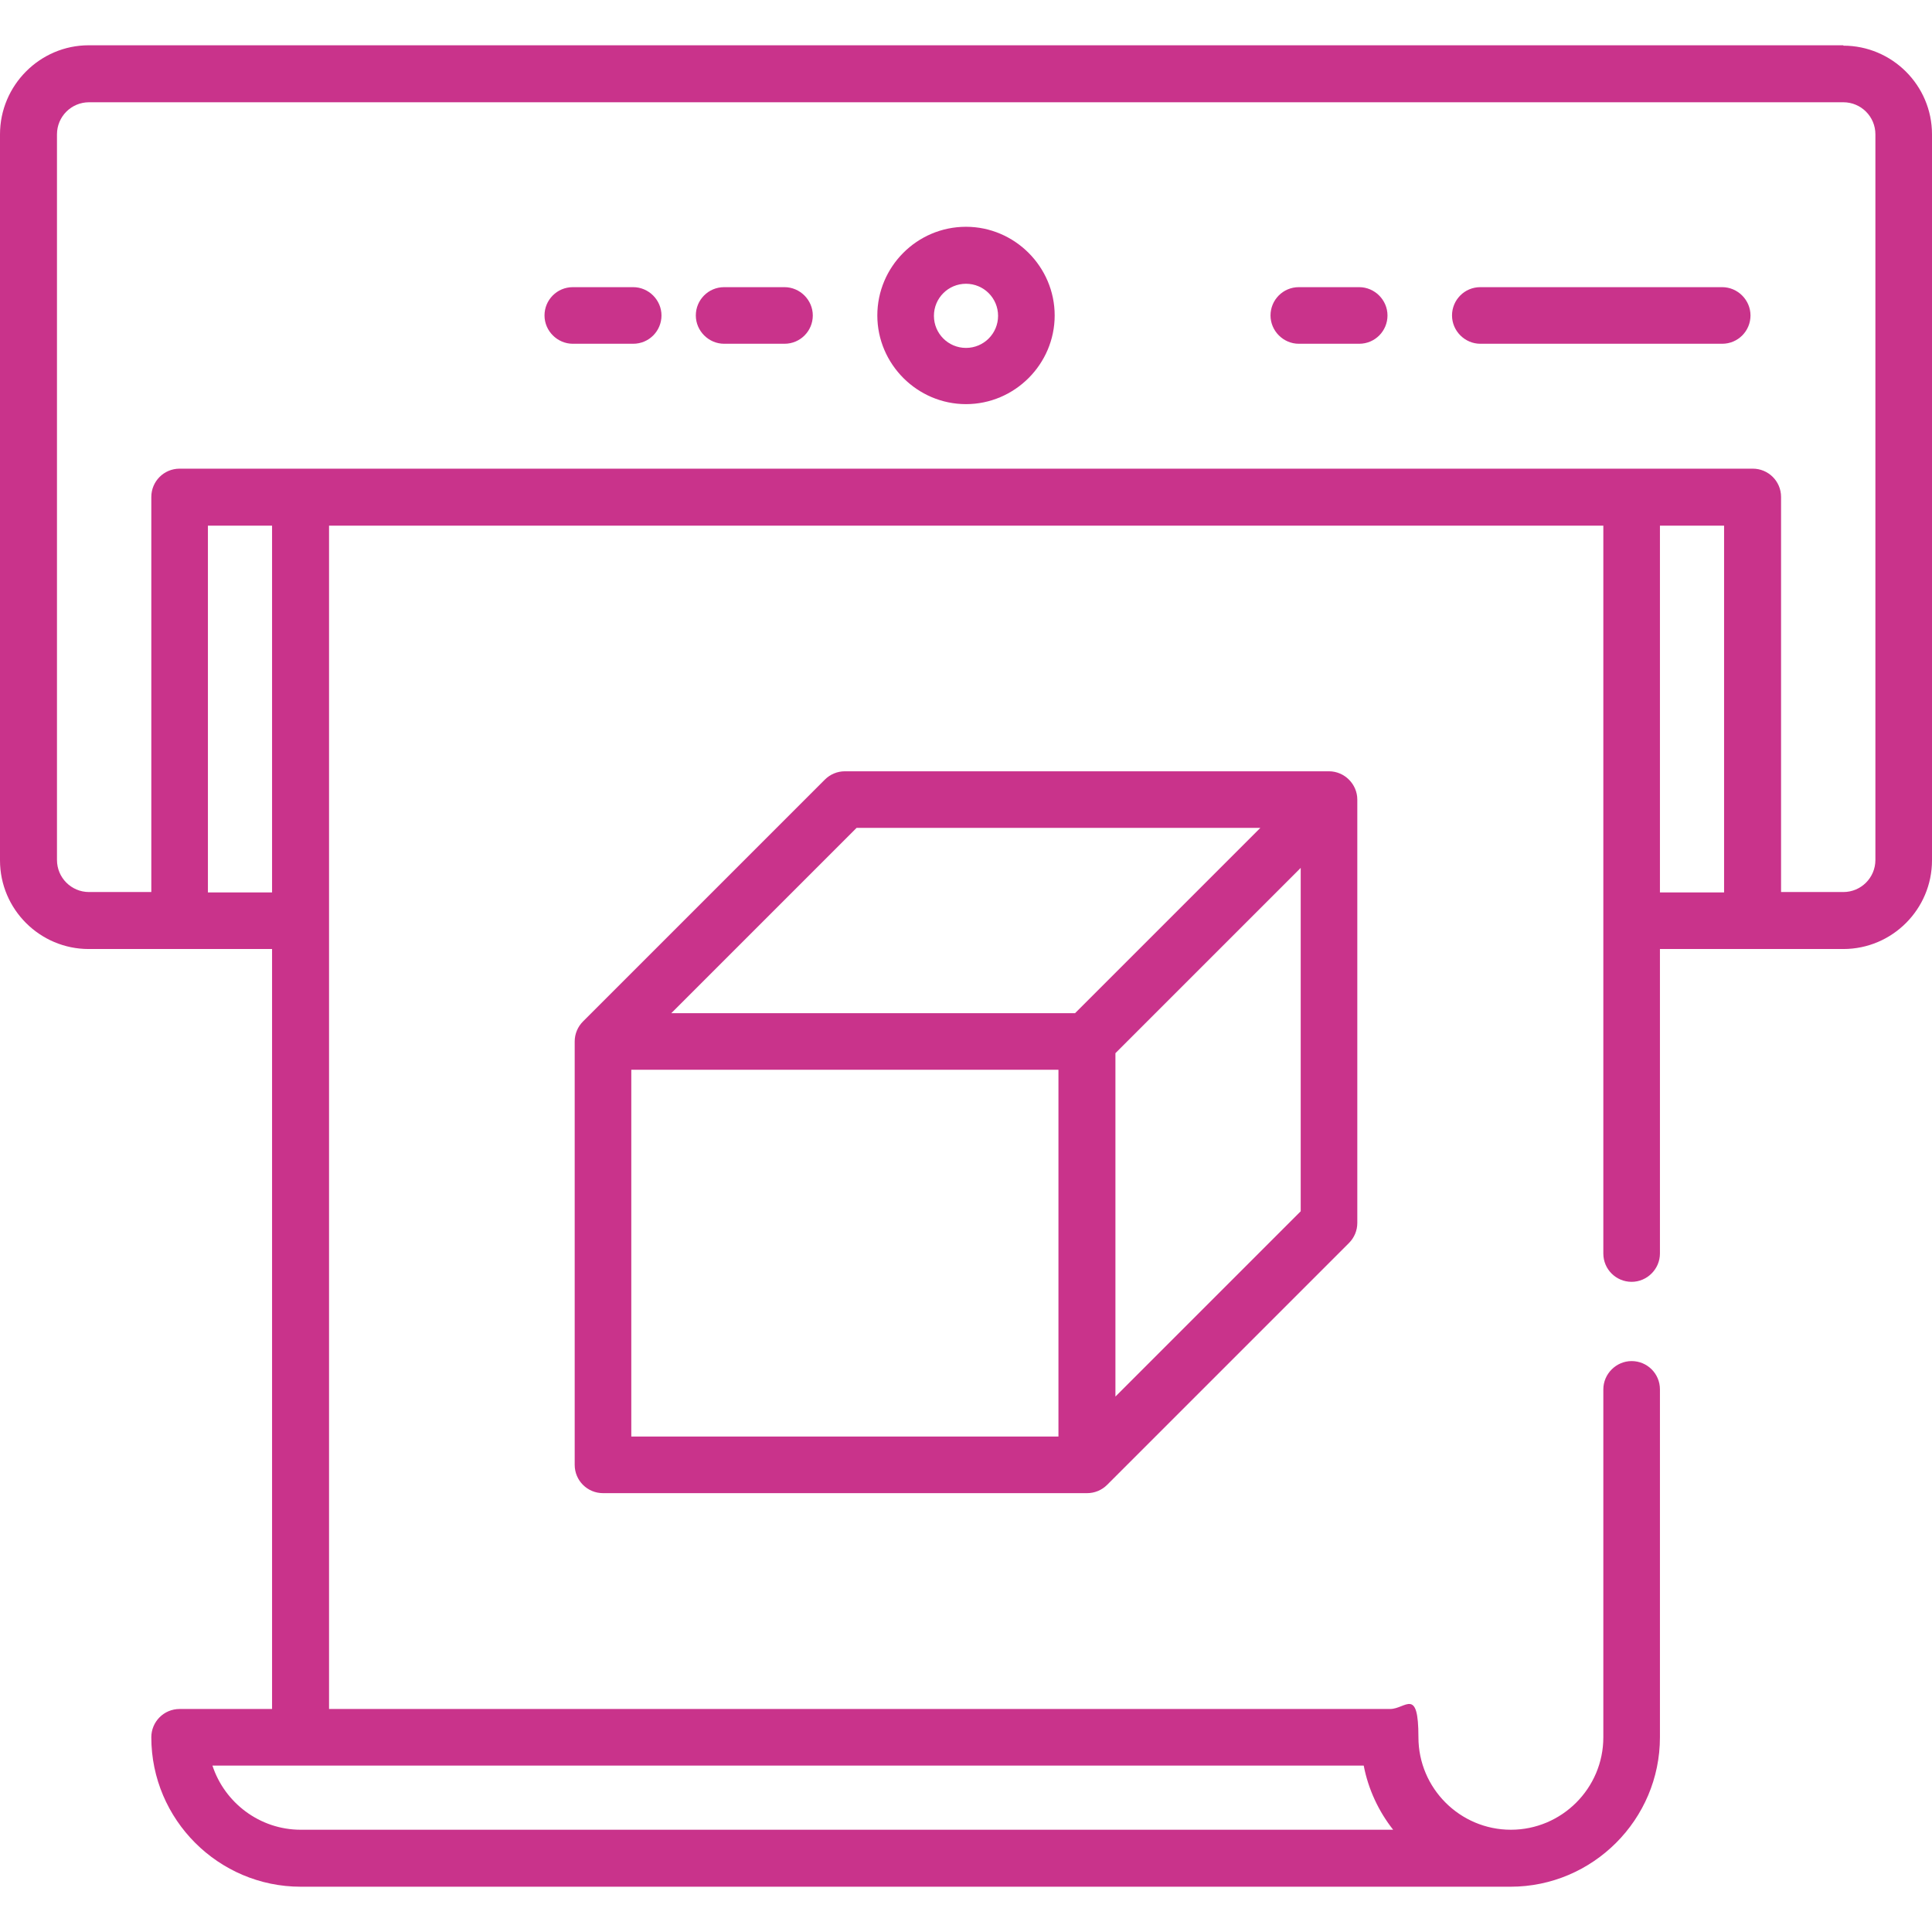 <?xml version="1.0" encoding="UTF-8"?> <svg xmlns="http://www.w3.org/2000/svg" id="Capa_1" version="1.1" viewBox="0 0 512 512"><defs><style> .st0 { fill: #c9338b; } </style></defs><path class="st0" d="M488.5,12H23.5C10.6,12,0,22.6,0,35.6v192.4c0,13,10.6,23.5,23.5,23.5h48.6v201.4h-24.5c-4.2,0-7.5,3.4-7.5,7.5,0,21.8,17.8,39.6,39.6,39.6h320.6c21.8,0,39.6-17.8,39.6-39.6v-92.2c0-4.2-3.4-7.5-7.5-7.5s-7.5,3.4-7.5,7.5v92.2c0,13.5-11,24.5-24.5,24.5s-24.5-11-24.5-24.5-3.4-7.5-7.5-7.5H87.2V139.3h337.7v192.9c0,4.2,3.4,7.5,7.5,7.5s7.5-3.4,7.5-7.5v-80.7h48.6c13,0,23.5-10.6,23.5-23.5V35.6c0-13-10.6-23.5-23.5-23.5ZM55.1,236.5v-97.2h17v97.2h-17ZM361.4,467.9c1.2,6.3,4,12.2,7.8,17H79.7c-10.9,0-20.2-7.2-23.4-17h305.1ZM456.9,236.5h-17v-97.2h17v97.2ZM497,227.9c0,4.7-3.8,8.5-8.5,8.5h-16.5v-104.7c0-4.2-3.4-7.5-7.5-7.5H47.6c-4.2,0-7.5,3.4-7.5,7.5v104.7h-16.5c-4.7,0-8.5-3.8-8.5-8.5V35.6c0-4.7,3.8-8.5,8.5-8.5h464.9c4.7,0,8.5,3.8,8.5,8.5v192.4Z"></path><path class="st0" d="M256,60.1c-13,0-23.5,10.6-23.5,23.5s10.6,23.5,23.5,23.5,23.5-10.6,23.5-23.5-10.6-23.5-23.5-23.5ZM256,92.2c-4.7,0-8.5-3.8-8.5-8.5s3.8-8.5,8.5-8.5,8.5,3.8,8.5,8.5-3.8,8.5-8.5,8.5Z"></path><path class="st0" d="M456.4,76.1h-64.1c-4.2,0-7.5,3.4-7.5,7.5s3.4,7.5,7.5,7.5h64.1c4.2,0,7.5-3.4,7.5-7.5s-3.4-7.5-7.5-7.5Z"></path><path class="st0" d="M360.2,76.1h-16c-4.2,0-7.5,3.4-7.5,7.5s3.4,7.5,7.5,7.5h16c4.2,0,7.5-3.4,7.5-7.5s-3.4-7.5-7.5-7.5Z"></path><path class="st0" d="M207.9,76.1h-16c-4.2,0-7.5,3.4-7.5,7.5s3.4,7.5,7.5,7.5h16c4.2,0,7.5-3.4,7.5-7.5s-3.4-7.5-7.5-7.5Z"></path><path class="st0" d="M167.8,76.1h-16c-4.2,0-7.5,3.4-7.5,7.5s3.4,7.5,7.5,7.5h16c4.2,0,7.5-3.4,7.5-7.5s-3.4-7.5-7.5-7.5Z"></path><path class="st0" d="M223.9,204.4c-2,0-3.9.8-5.3,2.2l-64.1,64.1c-1.4,1.4-2.2,3.3-2.2,5.3v112.2c0,4.2,3.4,7.5,7.5,7.5h128.3c2,0,3.9-.8,5.3-2.2l64.1-64.1c1.4-1.4,2.2-3.3,2.2-5.3v-112.2c0-4.1-3.4-7.5-7.5-7.5h-128.3ZM280.5,380.7h-113.2v-97.2h113.2v97.2ZM284.9,268.5h-107l49.1-49.1h107l-49.1,49.1ZM344.7,321l-49.1,49.1v-91l49.1-49.1v91Z"></path></svg> 